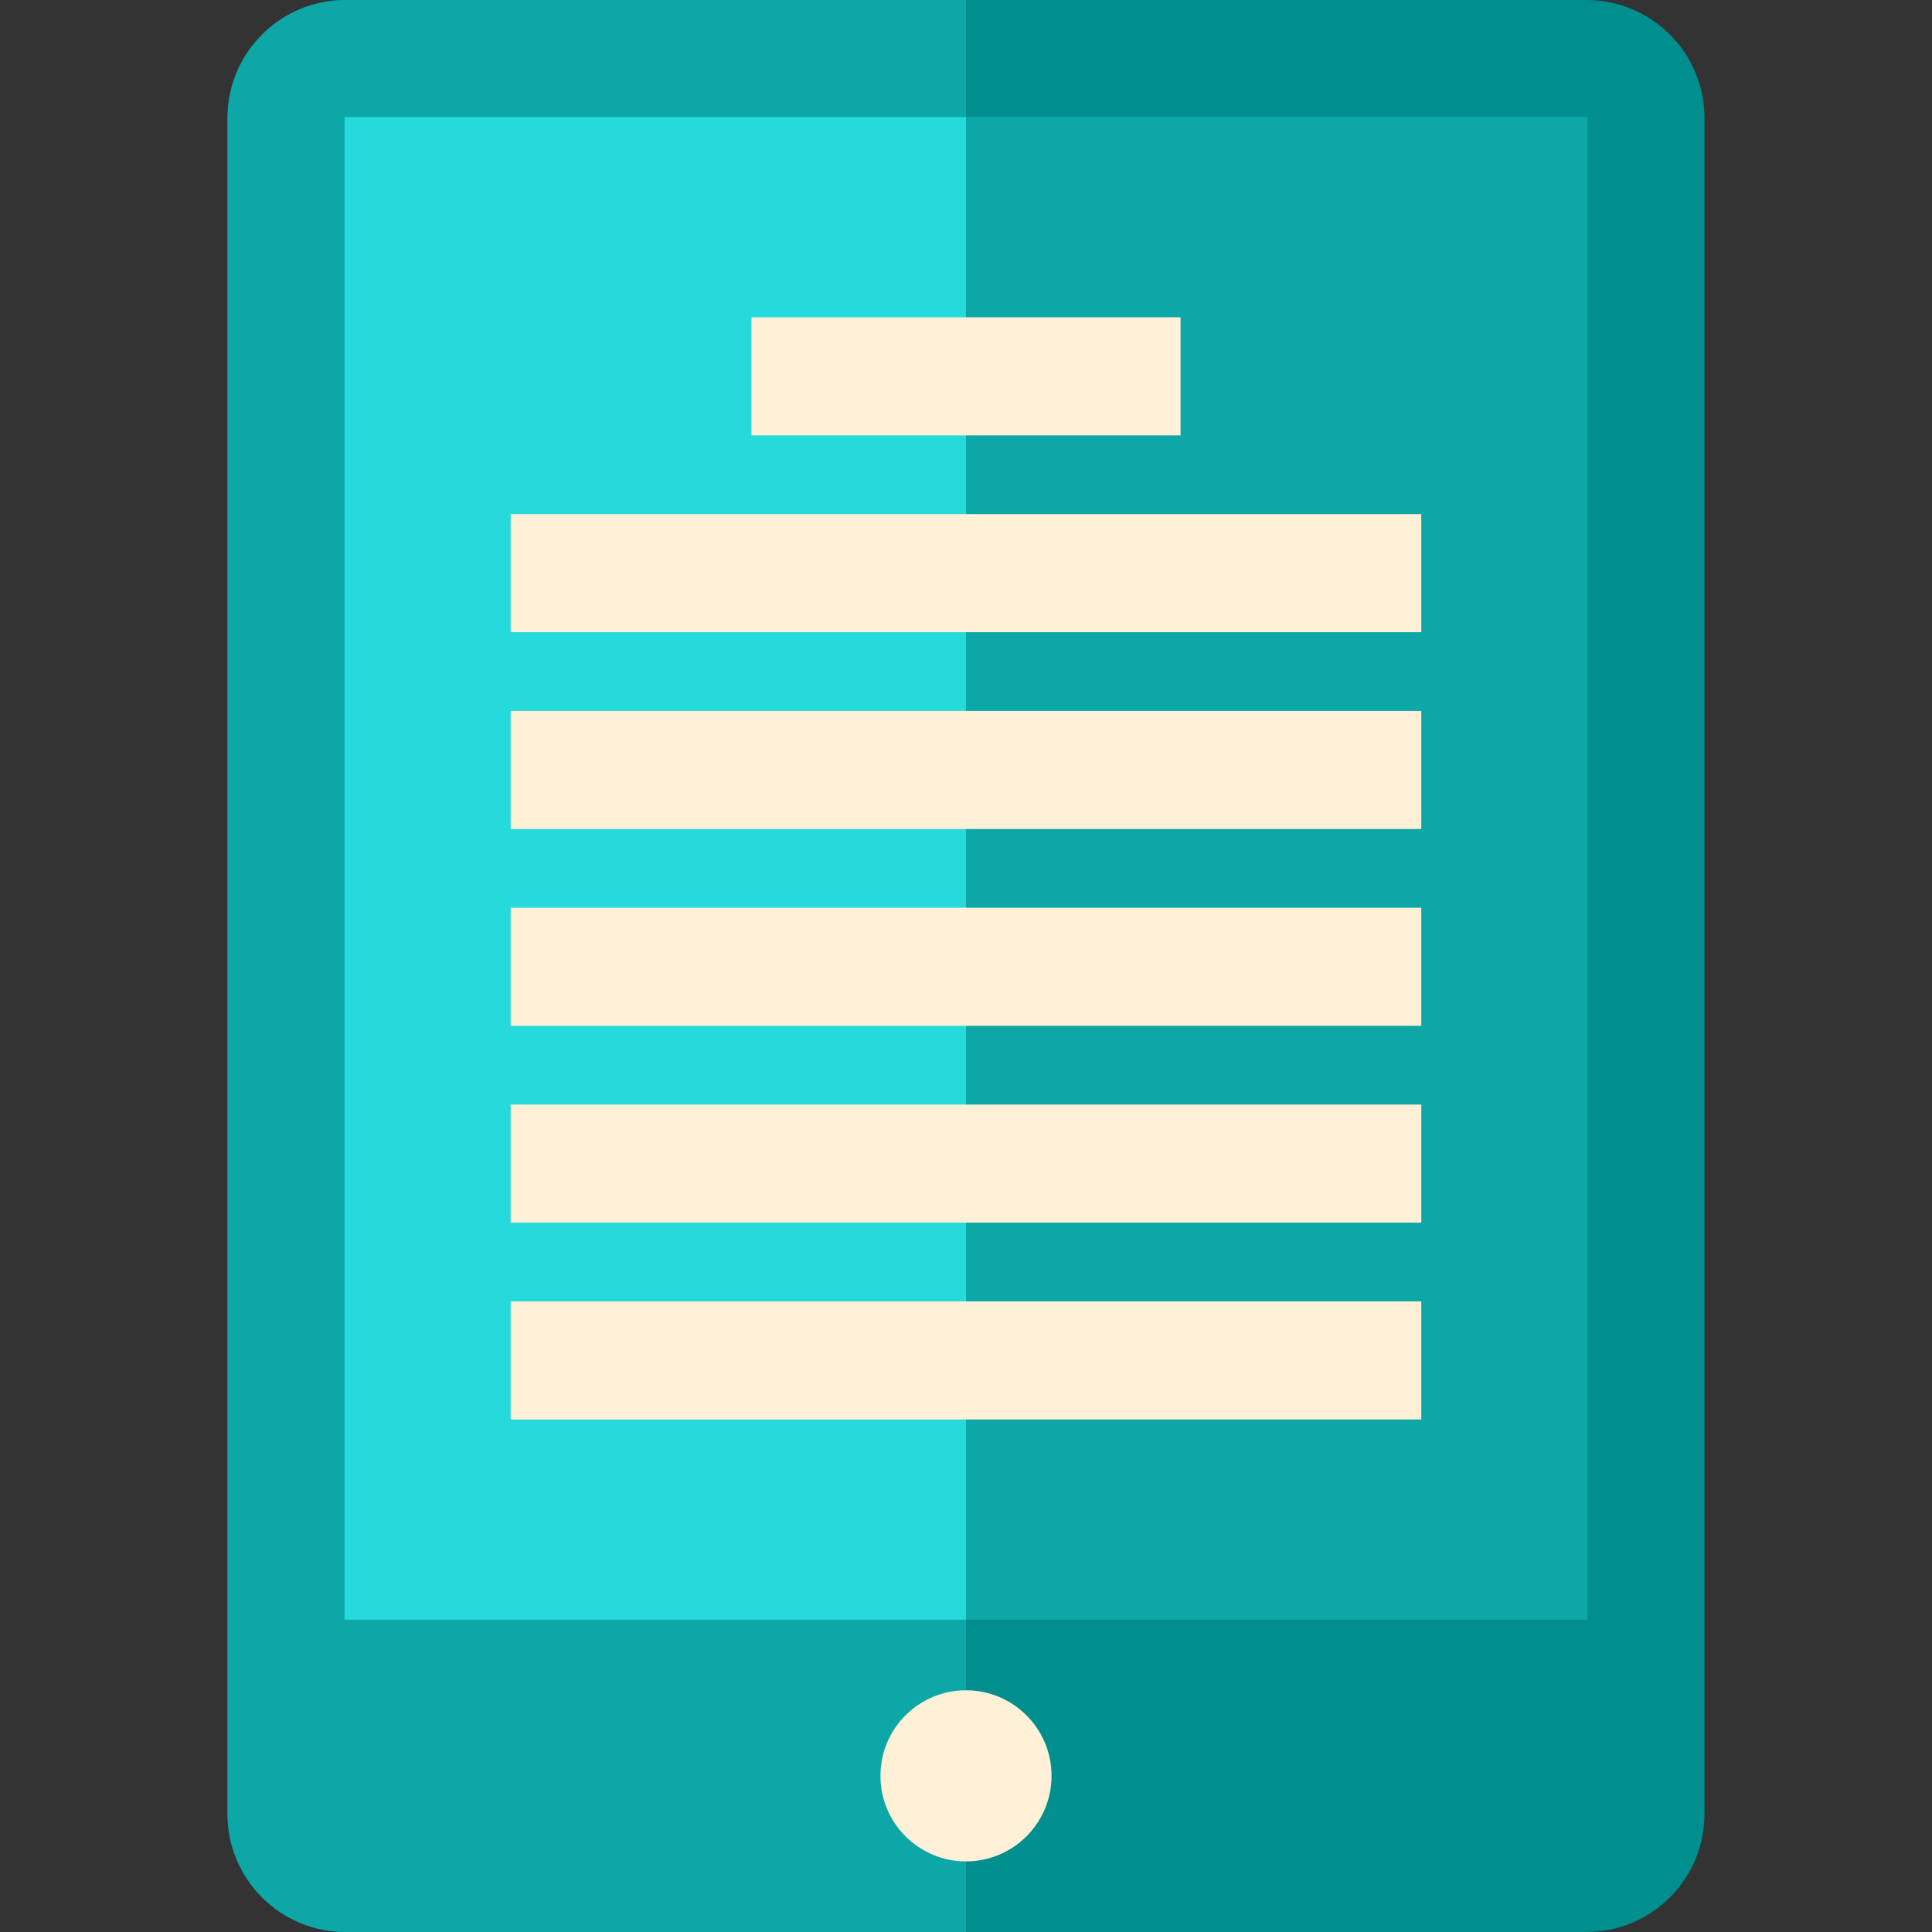 <?xml version="1.0" encoding="iso-8859-1"?>
<!-- Generator: Adobe Illustrator 19.0.0, SVG Export Plug-In . SVG Version: 6.00 Build 0)  -->
<svg version="1.1" id="Layer_1" xmlns="http://www.w3.org/2000/svg" xmlns:xlink="http://www.w3.org/1999/xlink" x="0px" y="0px"
	 viewBox="0 0 512 512" style="enable-background:new 0 0 512 512;" xml:space="preserve">
<rect x="0" y="0" width="512" height="512" fill="#333333" stroke="none"/>
<path style="fill:#008E8E;" d="M451.707,480.704c0,17.285-14.011,31.296-31.296,31.296H91.589
	c-17.285,0-31.296-14.011-31.296-31.296V31.296C60.293,14.011,74.305,0,91.589,0h328.822c17.285,0,31.296,14.011,31.296,31.296
	V480.704z"/>
<path style="fill:#0CA7A6;" d="M256.001,0H91.589C74.305,0,60.293,14.011,60.293,31.296v449.408
	c0,17.285,14.011,31.296,31.296,31.296h164.411V0z"/>
<circle style="fill:#FFF1D8;" cx="255.999" cy="470.616" r="22.673"/>
<rect x="91.311" y="31.018" style="fill:#0CA7A6;" width="329.378" height="398.218"/>
<rect x="91.311" y="31.018" style="fill:#26D9DA;" width="164.689" height="398.218"/>
<g>
	<rect x="199.145" y="84.081" style="fill:#FFF1D8;" width="113.708" height="31.296"/>
	<rect x="135.333" y="136.241" style="fill:#FFF1D8;" width="241.322" height="31.296"/>
	<rect x="135.333" y="188.401" style="fill:#FFF1D8;" width="241.322" height="31.296"/>
	<rect x="135.333" y="240.56" style="fill:#FFF1D8;" width="241.322" height="31.296"/>
	<rect x="135.333" y="292.72" style="fill:#FFF1D8;" width="241.322" height="31.296"/>
	<rect x="135.333" y="344.879" style="fill:#FFF1D8;" width="241.322" height="31.296"/>
</g>
<g>
</g>
<g>
</g>
<g>
</g>
<g>
</g>
<g>
</g>
<g>
</g>
<g>
</g>
<g>
</g>
<g>
</g>
<g>
</g>
<g>
</g>
<g>
</g>
<g>
</g>
<g>
</g>
<g>
</g>
</svg>

